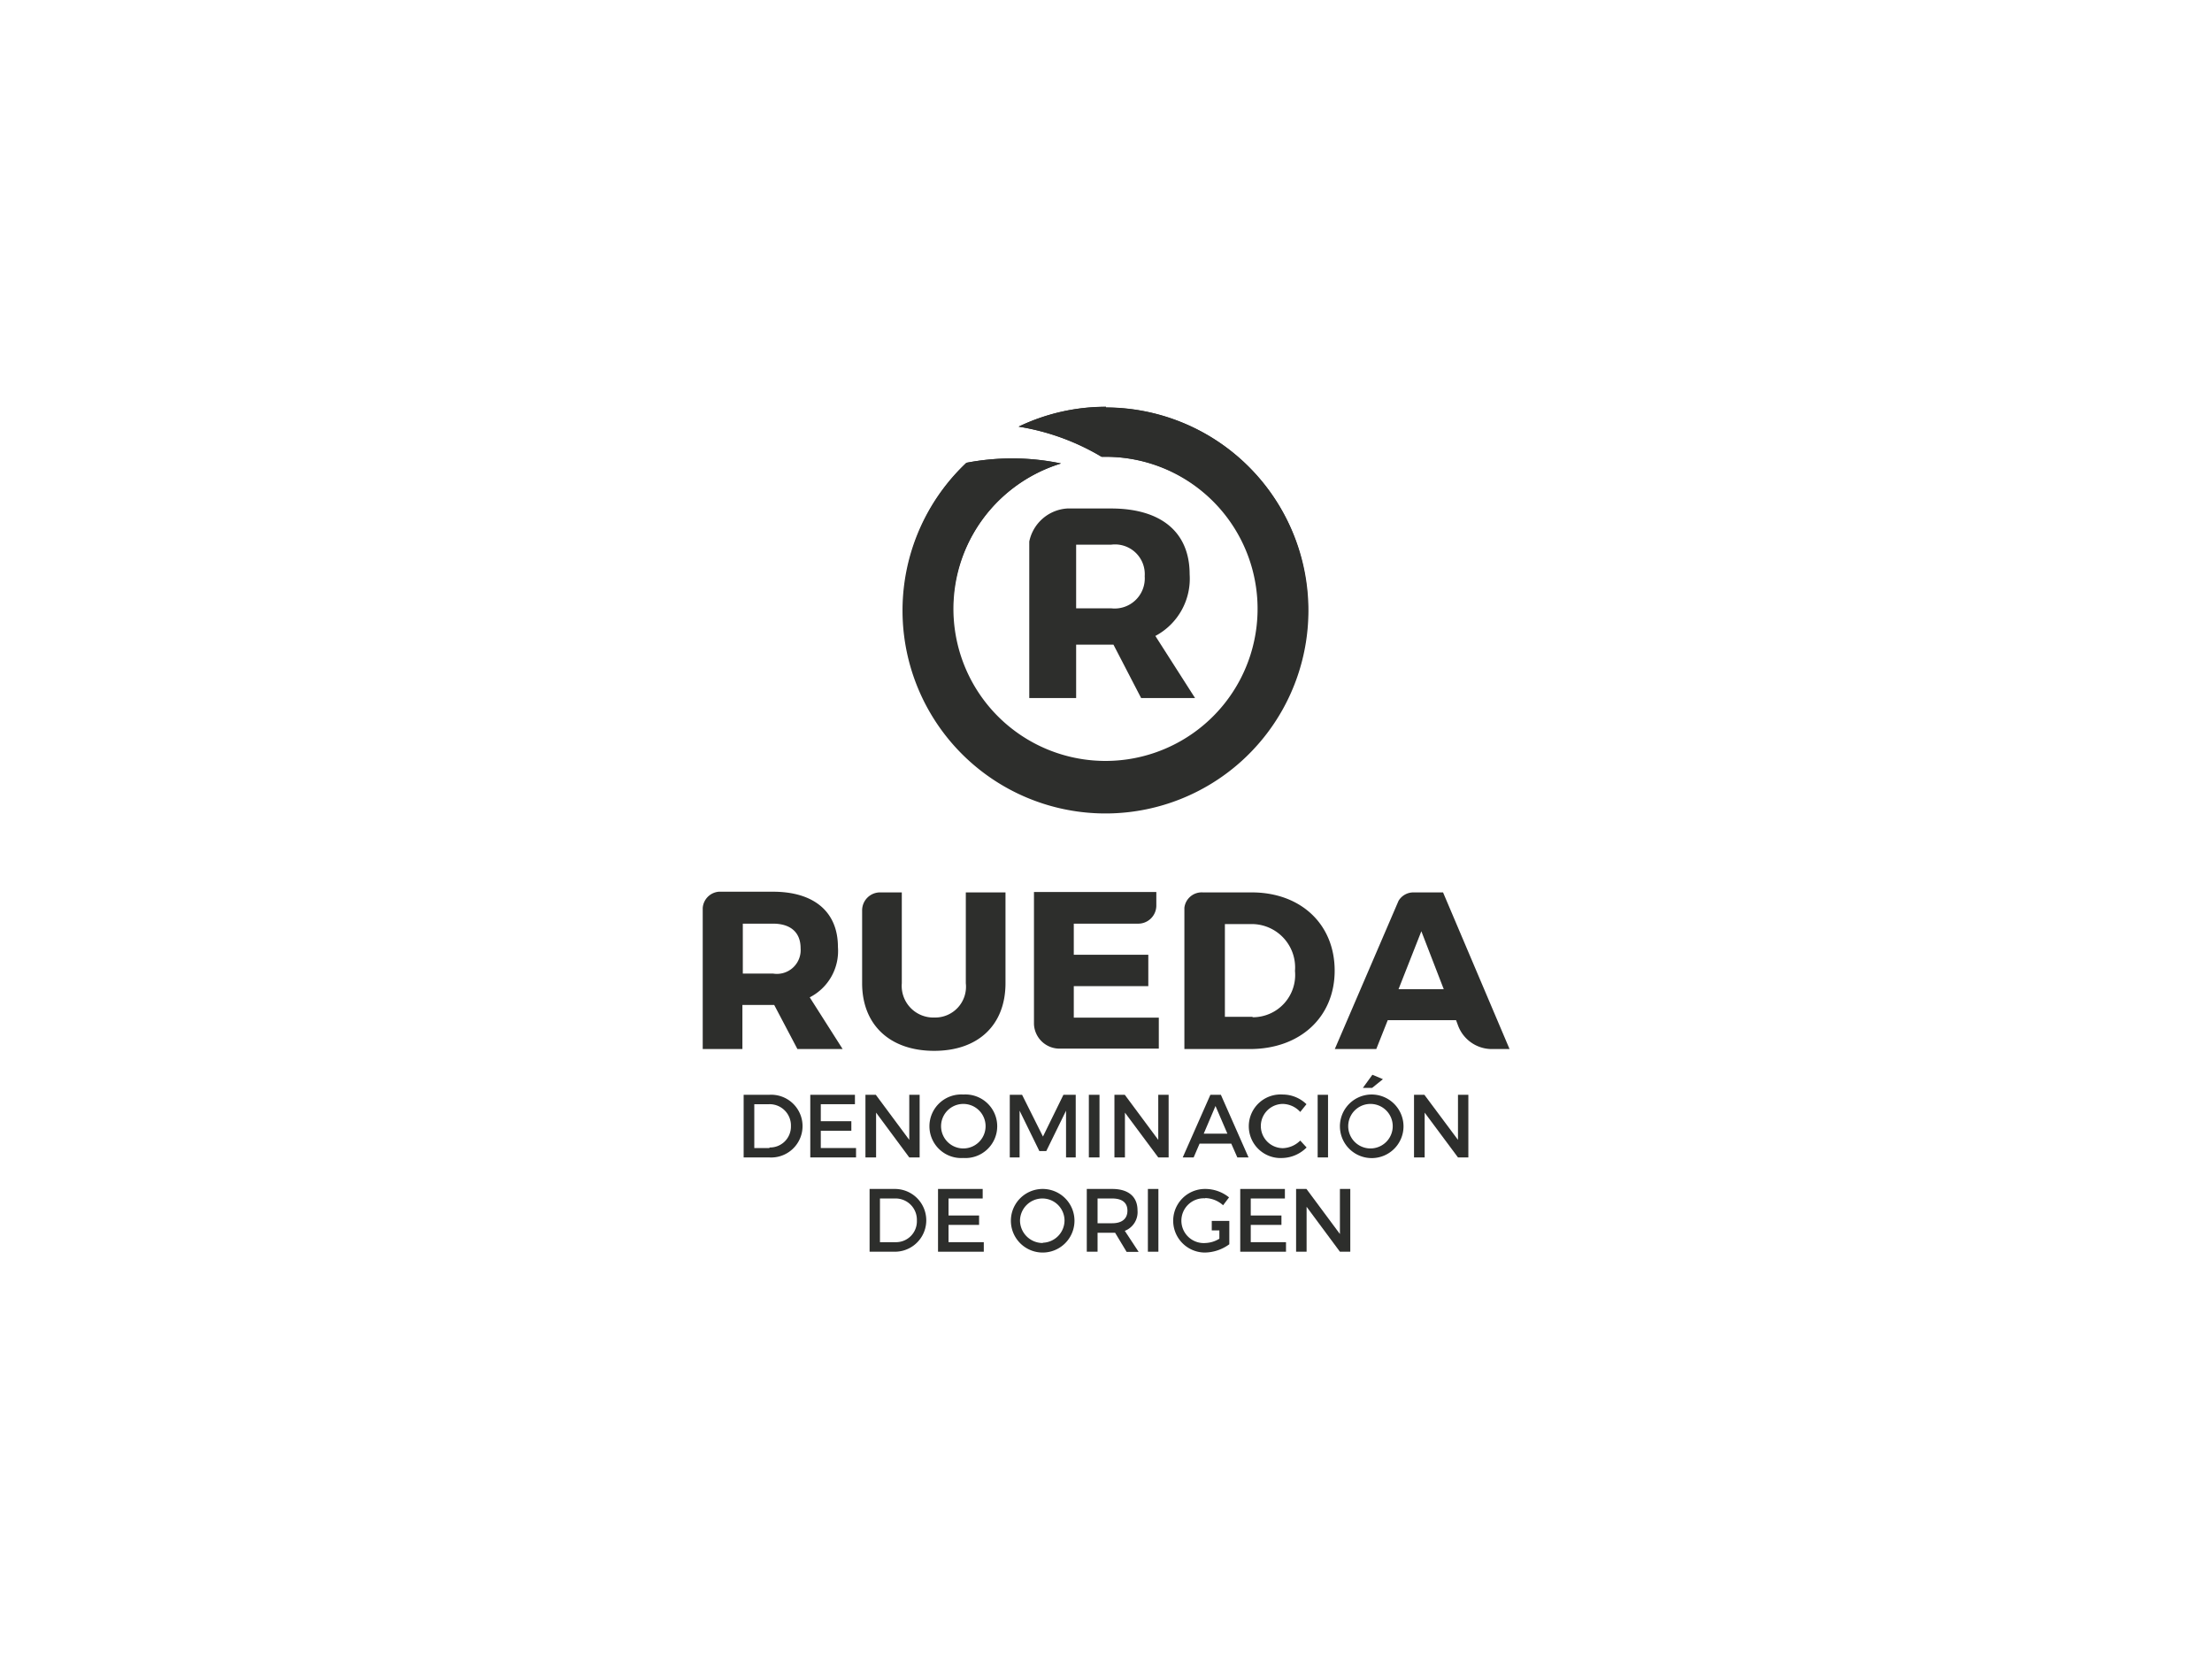 <svg xmlns="http://www.w3.org/2000/svg" width="160" height="120" viewBox="0 0 160 120"><defs><style>.cls-1{fill:#2d2e2c;}</style></defs><g id="Capa_1" data-name="Capa 1"><path class="cls-1" d="M80,29.42a14.5,14.5,0,0,0-6.31,1.44,16.81,16.81,0,0,1,6,2.18H80a11,11,0,1,1-3.25.48,17.14,17.14,0,0,0-3.54-.36,17.9,17.9,0,0,0-3.29.31,14.63,14.63,0,1,0,10.08-4Z"/><path class="cls-1" d="M83.57,46a4.69,4.69,0,0,0,2.48-4.46c0-3.05-2.06-4.76-5.69-4.76H77.2a3,3,0,0,0-2.75,2.39V50.49h3.39V46.63h2.7l2,3.86h3.9Zm-3.21-2H77.84v-4.6h2.52a2.15,2.15,0,0,1,2.44,2.28A2.18,2.18,0,0,1,80.36,44Z"/><path class="cls-1" d="M60.61,68.5c0-2.53-1.71-4-4.7-4H52a1.27,1.27,0,0,0-1.17,1.18V75.88h2.87V72.69H56l1.68,3.19h3.27l-2.38-3.74A3.76,3.76,0,0,0,60.61,68.5Zm-4.7,1.92H53.73V66.81h2.18c1.24,0,2,.6,2,1.78A1.72,1.72,0,0,1,55.91,70.42Z"/><path class="cls-1" d="M69.86,71.12a2.23,2.23,0,0,1-2.27,2.48,2.29,2.29,0,0,1-2.36-2.48V64.55H63.71a1.3,1.3,0,0,0-1.35,1.29v5.28c0,3,2,4.89,5.21,4.89s5.16-1.89,5.16-4.89V64.55H69.86Z"/><path class="cls-1" d="M77.67,71.33h5.39V69.06H77.67V66.81h4.61a1.31,1.31,0,0,0,1.36-1.29v-1H74.79v9.56a1.85,1.85,0,0,0,1.87,1.77h7.16V73.61H77.67Z"/><path class="cls-1" d="M104.38,64.55h-2.13a1.25,1.25,0,0,0-1.09.61L96.55,75.88h3l.83-2.09h4.94l.16.43a2.61,2.61,0,0,0,2.37,1.66h1.34Zm-3.22,7,1.65-4.19,1.62,4.19Z"/><path class="cls-1" d="M90.54,64.55H87a1.26,1.26,0,0,0-1.33,1.11V75.88h4.74c3.63,0,6.13-2.31,6.13-5.67S94.09,64.55,90.54,64.55Zm.06,9h-2V66.84h1.92a3.14,3.14,0,0,1,3.15,3.39A3.06,3.06,0,0,1,90.6,73.58Z"/><path class="cls-1" d="M55.65,79.19H53.79v4.53h1.84a2.27,2.27,0,1,0,0-4.53Zm0,3.85H54.56V79.87h1.07a1.54,1.54,0,0,1,1.58,1.59A1.51,1.51,0,0,1,55.67,83Z"/><polygon class="cls-1" points="59.37 81.79 61.58 81.79 61.58 81.1 59.37 81.1 59.37 79.87 61.84 79.87 61.84 79.19 58.61 79.19 58.61 83.72 61.92 83.72 61.92 83.04 59.37 83.04 59.37 81.79"/><polygon class="cls-1" points="65.77 82.45 63.35 79.19 62.6 79.19 62.6 83.72 63.37 83.72 63.37 80.48 65.77 83.72 66.52 83.72 66.52 79.19 65.77 79.19 65.77 82.45"/><path class="cls-1" d="M69.68,79.17a2.3,2.3,0,1,0,0,4.59,2.3,2.3,0,1,0,0-4.59Zm0,3.9a1.61,1.61,0,1,1,0-3.22,1.61,1.61,0,1,1,0,3.22Z"/><polygon class="cls-1" points="75.44 82.21 73.93 79.19 73.04 79.19 73.04 83.72 73.75 83.72 73.75 80.34 75.18 83.26 75.68 83.26 77.11 80.34 77.11 83.72 77.81 83.72 77.81 79.19 76.92 79.19 75.44 82.21"/><rect class="cls-1" x="78.76" y="79.19" width="0.77" height="4.53"/><polygon class="cls-1" points="83.78 82.45 81.36 79.19 80.61 79.19 80.61 83.72 81.37 83.72 81.37 80.48 83.78 83.72 84.53 83.72 84.53 79.19 83.78 79.19 83.78 82.45"/><path class="cls-1" d="M87.55,79.19l-2,4.53h.79l.43-1h2.29l.44,1h.81l-2-4.53ZM87.07,82l.85-2,.86,2Z"/><path class="cls-1" d="M92.8,83.05a1.6,1.6,0,1,1,0-3.2,1.75,1.75,0,0,1,1.25.58l.45-.56a2.47,2.47,0,0,0-1.72-.7,2.3,2.3,0,1,0,0,4.59A2.56,2.56,0,0,0,94.51,83l-.46-.5A1.87,1.87,0,0,1,92.8,83.05Z"/><rect class="cls-1" x="95.31" y="79.19" width="0.75" height="4.53"/><path class="cls-1" d="M99.13,79.17a2.3,2.3,0,1,0,2.39,2.29A2.31,2.31,0,0,0,99.13,79.17Zm0,3.9a1.61,1.61,0,1,1,0-3.22,1.61,1.61,0,1,1,0,3.22Z"/><polygon class="cls-1" points="100.03 78.06 99.27 77.74 98.58 78.69 99.25 78.69 100.03 78.06"/><polygon class="cls-1" points="105.46 82.45 103.03 79.19 102.28 79.19 102.28 83.72 103.05 83.72 103.05 80.48 105.46 83.72 106.21 83.72 106.21 79.19 105.46 79.19 105.46 82.45"/><path class="cls-1" d="M64.75,86H62.9v4.54h1.83a2.27,2.27,0,1,0,0-4.54Zm0,3.85H63.65V86.69h1.09a1.54,1.54,0,0,1,1.58,1.59A1.51,1.51,0,0,1,64.76,89.85Z"/><polygon class="cls-1" points="68.61 88.6 70.82 88.6 70.82 87.92 68.61 87.92 68.61 86.69 71.08 86.69 71.08 86 67.85 86 67.85 90.54 71.16 90.54 71.16 89.85 68.61 89.85 68.61 88.6"/><path class="cls-1" d="M75.42,86a2.3,2.3,0,1,0,0,4.6,2.3,2.3,0,1,0,0-4.6Zm0,3.91a1.64,1.64,0,0,1-1.64-1.62,1.62,1.62,0,0,1,1.64-1.6A1.6,1.6,0,0,1,77,88.27,1.62,1.62,0,0,1,75.43,89.89Z"/><path class="cls-1" d="M82.28,87.55c0-1-.67-1.55-1.83-1.55H78.61v4.54h.78V89.17h1.27l.83,1.38h.87l-1-1.52A1.45,1.45,0,0,0,82.28,87.55Zm-1.83.93H79.39V86.69h1.06c.7,0,1.1.29,1.1.88S81.15,88.48,80.45,88.48Z"/><rect class="cls-1" x="83.03" y="86" width="0.76" height="4.54"/><path class="cls-1" d="M87.16,86.66a2,2,0,0,1,1.31.52l.43-.57A2.74,2.74,0,0,0,87.16,86a2.3,2.3,0,1,0,0,4.6,3.06,3.06,0,0,0,1.76-.6V88.31H87.65V89h.55v.6a2.06,2.06,0,0,1-1,.31,1.62,1.62,0,1,1,0-3.23Z"/><polygon class="cls-1" points="90.47 88.6 92.69 88.6 92.69 87.92 90.47 87.92 90.47 86.69 92.94 86.69 92.94 86 89.71 86 89.71 90.54 93.02 90.54 93.02 89.85 90.47 89.85 90.47 88.6"/><polygon class="cls-1" points="96.92 86 96.92 89.26 94.5 86 93.75 86 93.75 90.54 94.51 90.54 94.51 87.29 96.92 90.54 97.67 90.54 97.67 86 96.92 86"/><path class="cls-1" d="M80,29.43a14.62,14.62,0,0,0-6.33,1.43,17,17,0,0,1,6,2.18H80a11.08,11.08,0,1,1-3.26.49,17.2,17.2,0,0,0-6.85-.05,14.68,14.68,0,1,0,10.11-4Z"/></g></svg>